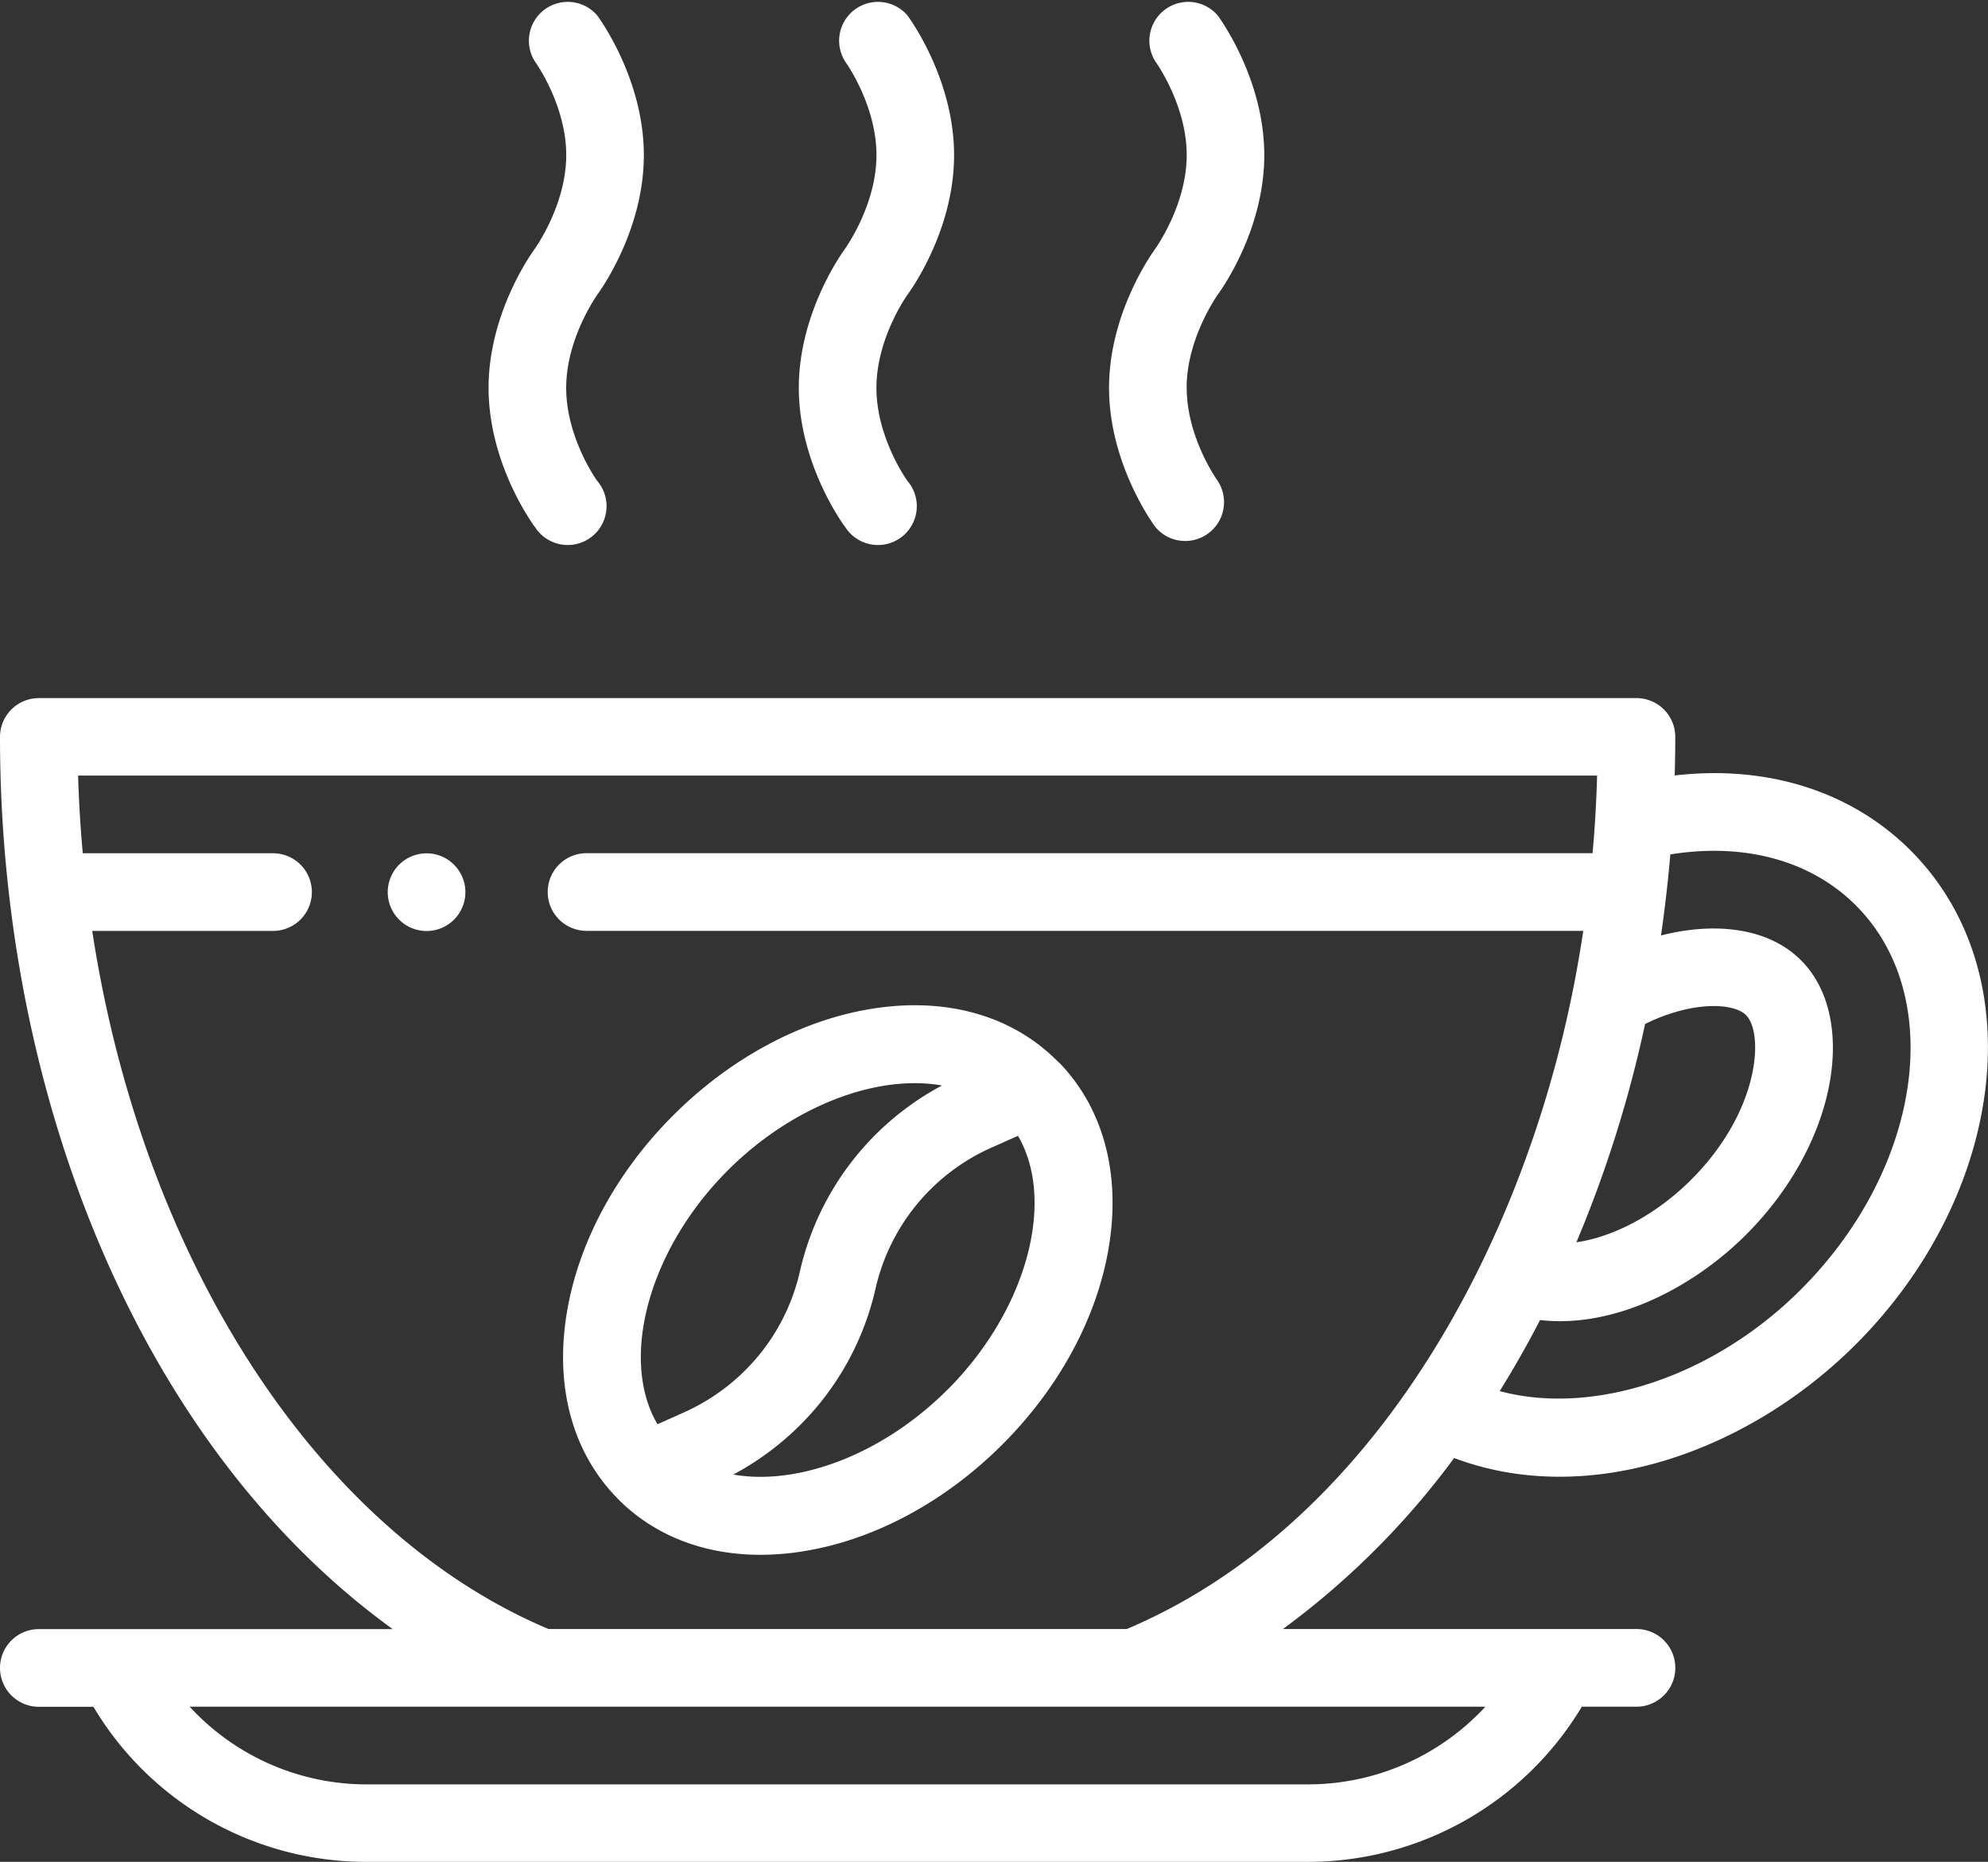 <svg xmlns="http://www.w3.org/2000/svg" viewBox="0 0 512 479.4"><rect x="0" y="0" width="512" height="479.4" fill="#333333" stroke="none"/><defs><style>.cls-1{fill:#fff;}</style></defs><g id="Layer_2" data-name="Layer 2"><g id="Layer_1-2" data-name="Layer 1"><path class="cls-1" d="M109.86,219.72a10,10,0,1,0,10,10A10,10,0,0,0,109.86,219.72Z"/><path class="cls-1" d="M374.52,375.42c34.66,13.05,75.81-1.65,103.45-29.28C516.24,307.86,524,251,492.09,219c-15.32-15.32-37-22.08-60.78-19.33.09-3.3.15-6.61.15-9.92a10,10,0,0,0-10-10H10a10,10,0,0,0-10,10C0,281.42,35.54,372,101.13,419.47H10a10,10,0,1,0,0,20H24.06A81.77,81.77,0,0,0,94.6,479.4H336.86a82.25,82.25,0,0,0,70.53-39.95h14.08a10,10,0,0,0,0-20H330.41a206.61,206.61,0,0,0,44.11-44.05ZM430.18,220c19.06-3.08,36.21,1.55,47.79,13.13,23.36,23.36,17,67.71-14.13,98.87-22.63,22.64-53.53,32.63-77.6,26.19q5.49-8.82,10.39-18.3c18.88,2.19,39.21-8.13,53.08-22,23.67-23.65,28.78-56,14.15-70.61-9.07-9.11-23.67-9.62-36.08-6.41,1-6.9,1.8-13.87,2.4-20.86Zm-6.5,43.66c12.33-6.06,22.91-5.42,26-2.28,4.66,4.66,3.57,24.69-14.13,42.38-8.79,8.79-19.75,14.69-29.56,16.11A313.79,313.79,0,0,0,423.68,263.67ZM382.55,439.45a62.22,62.22,0,0,1-45.69,20H94.6a61.9,61.9,0,0,1-45.75-20Zm-92.35-20H141.27C81.3,394.15,36.62,323.9,23.75,239.7H70.32a10,10,0,1,0,0-20h-49q-.9-9.9-1.21-20H411.33q-.16,5.75-.52,11.39v.05s0,0,0,.06q-.27,4.25-.65,8.48H151.06a10,10,0,1,0,0,20H407.77c-.79,5.18-1.68,10.33-2.7,15.41-13.69,68.15-52.55,138-114.87,164.36Z"/><path class="cls-1" d="M272.68,273.57l-.14-.15c-.11-.11-.2-.23-.31-.33h0l-.14-.12-.23-.22c-11.77-11.51-28.71-16.11-47.79-12.93-18,3-36.06,12.74-50.72,27.4S149,319.89,146,337.93c-3.17,19,1.39,35.89,12.8,47.65l.06.06c.14.15.27.3.42.45,9.36,9.36,22.09,14.25,36.6,14.25a70.09,70.09,0,0,0,11.55-1c18-3,36.06-12.74,50.72-27.4s24.39-32.68,27.4-50.72c3.17-19-1.39-35.91-12.82-47.67ZM169.33,366.72c-9.77-16.64-2.46-44.78,18.14-65.39C202,286.82,220.26,278.9,235.6,278.9a39.93,39.93,0,0,1,7,.6A72.48,72.48,0,0,0,206,327.41a52.22,52.22,0,0,1-10.52,21.51,52.93,52.93,0,0,1-19.15,14.67ZM244,357.84c-16.81,16.8-38.63,24.75-55.13,21.83a73.3,73.3,0,0,0,22.06-18.09,72.27,72.27,0,0,0,14.57-29.82,52.43,52.43,0,0,1,29.67-36.18l7-3.12c9.76,16.63,2.45,44.77-18.15,65.38Z"/><path class="cls-1" d="M225.72,99.88c0-12.88,7.95-23.93,8-24,.48-.66,12-16.3,12-35.93S234.21,4.68,233.73,4a10,10,0,0,0-16,11.93c.08.11,8,11.12,8,24s-8,23.92-8,24c-.49.65-12,16.29-12,35.93s11.48,35.27,12,35.92a10,10,0,1,0,16-11.93C233.65,123.77,225.72,112.75,225.72,99.88Z"/><path class="cls-1" d="M305.61,99.88c0-12.88,8-23.93,8-24,.49-.66,12-16.3,12-35.93S314.11,4.68,313.63,4a10,10,0,0,0-16,11.93c.08.11,8,11.12,8,24s-8,23.92-8,24c-.48.65-12,16.29-12,35.93s11.48,35.27,12,35.92a10,10,0,0,0,16-11.93c-.08-.1-8-11.12-8-24Z"/><path class="cls-1" d="M145.82,99.88c0-12.88,8-23.93,8-24,.48-.66,12-16.3,12-35.93S154.31,4.68,153.83,4a10,10,0,0,0-16,11.93c.08.11,8,11.12,8,24s-8,23.92-8,24c-.49.65-12,16.29-12,35.93s11.48,35.27,12,35.92a10,10,0,1,0,16-11.93C153.75,123.77,145.82,112.75,145.82,99.88Z"/></g></g></svg>